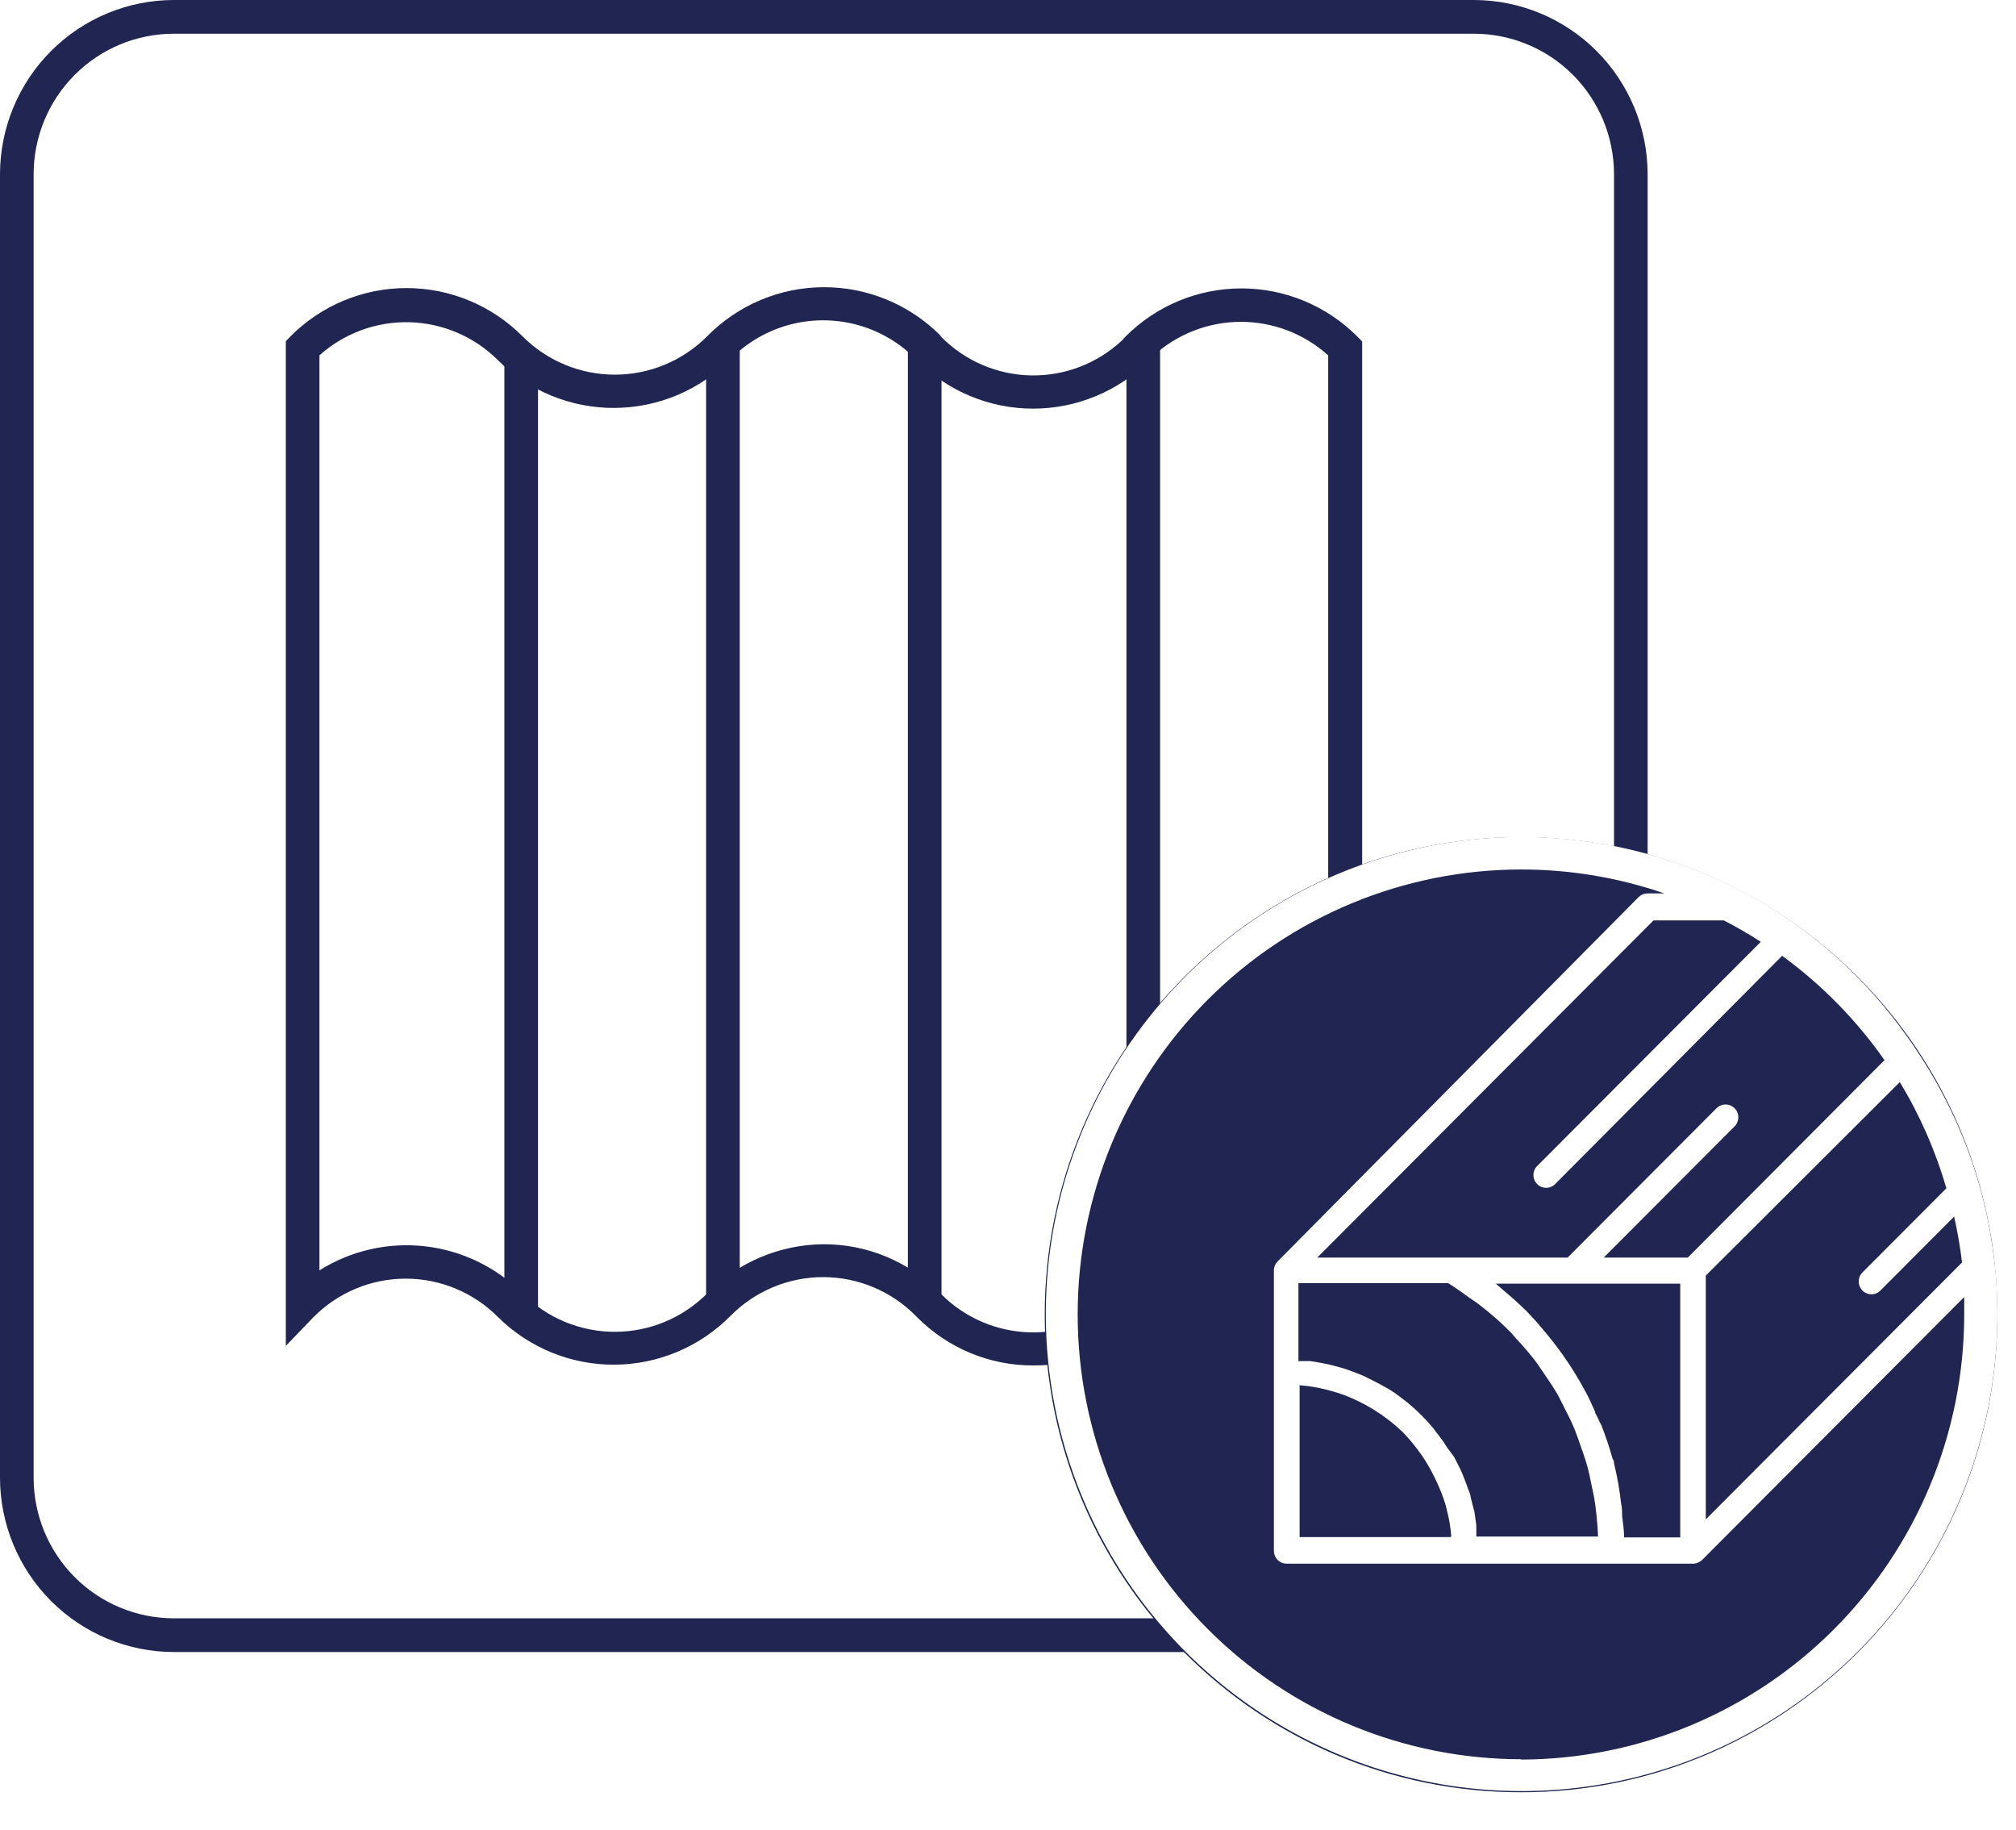<svg width="108" height="98" viewBox="0 0 108 98" fill="none" xmlns="http://www.w3.org/2000/svg">
<rect width="108" height="98" fill="white"/>
<path d="M78.962 88.488H9.304C6.838 88.483 4.474 87.499 2.73 85.75C0.987 84.002 0.005 81.633 0 79.16L0 9.327C0.005 6.855 0.987 4.485 2.73 2.737C4.474 0.989 6.838 0.005 9.304 0L78.962 0C81.428 0.005 83.792 0.989 85.536 2.737C87.279 4.485 88.261 6.855 88.266 9.327V79.16C88.261 81.633 87.279 84.002 85.536 85.75C83.792 87.499 81.428 88.483 78.962 88.488ZM9.304 1.806C7.315 1.808 5.408 2.601 4.001 4.011C2.595 5.422 1.804 7.333 1.801 9.327V79.16C1.804 81.154 2.595 83.066 4.001 84.476C5.408 85.886 7.315 86.679 9.304 86.682H78.962C80.951 86.679 82.858 85.886 84.264 84.476C85.671 83.066 86.462 81.154 86.465 79.16V9.327C86.462 7.333 85.671 5.422 84.264 4.011C82.858 2.601 80.951 1.808 78.962 1.806H9.304Z" fill="#202552"/>
<path d="M55.346 73.138C54.194 73.14 53.052 72.914 51.987 72.472C50.922 72.03 49.955 71.382 49.141 70.564L49.051 70.474C48.402 69.819 47.63 69.299 46.78 68.944C45.93 68.589 45.018 68.406 44.097 68.406C43.176 68.406 42.264 68.589 41.414 68.944C40.564 69.299 39.792 69.819 39.143 70.474C38.329 71.3 37.359 71.956 36.292 72.406C35.224 72.856 34.078 73.091 32.919 73.097C31.761 73.103 30.612 72.88 29.54 72.441C28.468 72.001 27.492 71.355 26.669 70.537C26.022 69.888 25.253 69.373 24.407 69.021C23.561 68.669 22.654 68.489 21.738 68.489C20.822 68.489 19.915 68.669 19.069 69.021C18.223 69.373 17.454 69.888 16.807 70.537L15.312 72.09V18.275L15.573 18.005C17.219 16.356 19.451 15.43 21.778 15.43C24.105 15.43 26.337 16.356 27.984 18.005C28.633 18.659 29.405 19.178 30.255 19.532C31.105 19.886 32.017 20.068 32.938 20.068C33.858 20.068 34.77 19.886 35.62 19.532C36.47 19.178 37.242 18.659 37.891 18.005C38.705 17.179 39.674 16.522 40.741 16.072C41.809 15.622 42.955 15.388 44.113 15.383C45.271 15.378 46.419 15.602 47.49 16.043C48.561 16.483 49.536 17.132 50.357 17.95L50.438 18.059C51.709 19.338 53.426 20.073 55.227 20.108C57.028 20.143 58.773 19.477 60.093 18.248L60.3 18.023C61.947 16.374 64.179 15.448 66.506 15.448C68.833 15.448 71.065 16.374 72.711 18.023L72.973 18.293V72.108L71.432 70.573C70.158 69.296 68.441 68.563 66.64 68.526C64.839 68.489 63.093 69.151 61.768 70.375L61.57 70.6C60.75 71.413 59.779 72.056 58.711 72.491C57.643 72.927 56.499 73.147 55.346 73.138ZM44.133 66.646C45.282 66.644 46.419 66.87 47.48 67.312C48.54 67.753 49.503 68.402 50.312 69.219L50.411 69.309C51.682 70.589 53.398 71.326 55.199 71.366C57.001 71.406 58.748 70.747 60.075 69.526L60.282 69.3C61.685 67.888 63.524 66.996 65.499 66.768C67.474 66.54 69.467 66.99 71.153 68.045V19.034C69.86 17.869 68.18 17.229 66.441 17.239C64.703 17.249 63.03 17.908 61.75 19.088L61.552 19.314C59.906 20.962 57.673 21.888 55.346 21.888C53.019 21.888 50.787 20.962 49.141 19.314L49.051 19.224C48.402 18.568 47.63 18.048 46.78 17.693C45.93 17.338 45.018 17.156 44.097 17.156C43.176 17.156 42.264 17.338 41.414 17.693C40.564 18.048 39.792 18.568 39.143 19.224C38.329 20.05 37.36 20.708 36.292 21.159C35.224 21.609 34.078 21.844 32.919 21.85C31.76 21.856 30.612 21.633 29.539 21.193C28.467 20.753 27.491 20.105 26.669 19.287C25.408 18.032 23.717 17.307 21.941 17.26C20.165 17.213 18.438 17.847 17.113 19.034V68.045C18.796 66.987 20.788 66.532 22.762 66.755C24.737 66.978 26.578 67.866 27.984 69.273C28.633 69.927 29.405 70.446 30.255 70.8C31.105 71.155 32.017 71.337 32.938 71.337C33.858 71.337 34.77 71.155 35.62 70.8C36.47 70.446 37.242 69.927 37.891 69.273C39.543 67.604 41.788 66.659 44.133 66.646Z" fill="#202552"/>
<path d="M28.822 19.16H27.02V70.42H28.822V19.16Z" fill="#202552"/>
<path d="M39.63 18.411H37.828V69.68H39.63V18.411Z" fill="#202552"/>
<path d="M50.438 18.438H48.636V69.707H50.438V18.438Z" fill="#202552"/>
<path d="M62.147 18.339H60.345V69.598H62.147V18.339Z" fill="#202552"/>
<path d="M81.484 96C95.576 96 107 84.547 107 70.42C107 56.292 95.576 44.84 81.484 44.84C67.392 44.84 55.968 56.292 55.968 70.42C55.968 84.547 67.392 96 81.484 96Z" fill="#202552"/>
<path d="M106.865 67.792C106.811 67.224 106.721 66.655 106.631 66.095C106.497 65.301 106.323 64.514 106.108 63.738C105.973 63.242 105.82 62.745 105.658 62.257C104.984 60.298 104.077 58.428 102.956 56.686C102.704 56.298 102.452 55.91 102.172 55.531C99.926 52.338 96.973 49.711 93.544 47.855C88.528 45.163 82.757 44.232 77.151 45.208C71.545 46.185 66.426 49.014 62.61 53.245C58.793 57.475 56.498 62.865 56.091 68.554C55.684 74.244 57.187 79.906 60.361 84.64C63.536 89.374 68.199 92.907 73.609 94.677C79.018 96.446 84.862 96.35 90.211 94.404C95.559 92.458 100.105 88.774 103.123 83.938C106.141 79.102 107.458 73.393 106.865 67.72V67.792ZM104.271 63.648L99.768 68.162C99.674 68.259 99.611 68.381 99.586 68.513C99.561 68.645 99.575 68.782 99.627 68.906C99.679 69.03 99.766 69.136 99.877 69.211C99.989 69.286 100.12 69.326 100.254 69.327C100.343 69.328 100.431 69.311 100.513 69.277C100.595 69.243 100.669 69.192 100.731 69.129L104.685 65.165C104.868 65.976 105.009 66.795 105.109 67.621L91.382 81.382V68.325L101.776 57.959C102.853 59.738 103.691 61.65 104.271 63.648ZM100.956 56.785L90.419 67.359H85.915L92.922 60.334C93.052 60.206 93.124 60.032 93.125 59.85C93.126 59.668 93.055 59.493 92.927 59.363C92.799 59.234 92.625 59.161 92.444 59.16C92.262 59.159 92.088 59.231 91.959 59.359L83.979 67.359H70.568L88.581 49.3H92.346C93.025 49.649 93.687 50.032 94.328 50.447L82.303 62.501C82.195 62.633 82.139 62.8 82.147 62.971C82.155 63.141 82.227 63.303 82.347 63.424C82.468 63.544 82.629 63.616 82.799 63.624C82.969 63.632 83.136 63.576 83.267 63.467L95.471 51.196C97.594 52.745 99.447 54.633 100.956 56.785ZM77.539 77.553C77.467 77.454 77.404 77.345 77.341 77.246C77.278 77.147 77.089 76.903 76.954 76.731L76.773 76.488C76.37 76.005 75.924 75.561 75.44 75.16C75.359 75.088 75.278 75.034 75.197 74.971C75.116 74.907 74.864 74.709 74.693 74.591L74.378 74.393L73.855 74.104L73.504 73.923L73.009 73.68L72.621 73.526L72.108 73.336L71.712 73.219L71.153 73.075L70.73 72.993L70.18 72.903H69.748H69.559V68.731H77.584C77.989 68.984 78.377 69.264 78.764 69.544C78.935 69.67 79.124 69.779 79.286 69.914C79.855 70.35 80.394 70.823 80.898 71.332C80.998 71.422 81.07 71.531 81.16 71.63C81.551 72.041 81.92 72.472 82.267 72.921C82.421 73.12 82.547 73.336 82.691 73.535C82.943 73.905 83.195 74.266 83.42 74.655C83.564 74.898 83.673 75.16 83.808 75.413C83.943 75.666 84.186 76.144 84.339 76.524C84.492 76.903 84.546 77.084 84.645 77.363C84.744 77.643 84.915 78.113 85.024 78.501C85.132 78.889 85.168 79.097 85.231 79.404C85.294 79.711 85.402 80.172 85.456 80.569C85.51 80.966 85.528 81.201 85.555 81.472C85.582 81.743 85.6 82.023 85.609 82.302H79.088V82.113C79.088 81.968 79.088 81.824 79.088 81.68L79.007 81.129C79.007 80.984 78.944 80.849 78.917 80.713L78.782 80.181C78.782 80.045 78.701 79.91 78.656 79.774C78.611 79.639 78.539 79.431 78.467 79.26C78.395 79.088 78.368 78.998 78.314 78.871C78.26 78.745 78.151 78.537 78.07 78.375C77.989 78.212 77.953 78.14 77.89 78.023L77.539 77.553ZM77.728 82.33H69.622V74.203H69.694C70.159 74.243 70.62 74.322 71.072 74.438L71.306 74.501C71.742 74.617 72.167 74.771 72.576 74.962L72.783 75.061C73.191 75.258 73.583 75.487 73.954 75.747C74.008 75.747 74.044 75.81 74.089 75.838C74.476 76.109 74.84 76.411 75.179 76.74C75.506 77.082 75.807 77.447 76.08 77.833L76.179 77.968C76.432 78.343 76.658 78.735 76.855 79.142C76.891 79.21 76.924 79.279 76.954 79.35C77.156 79.772 77.324 80.21 77.458 80.659L77.512 80.894C77.631 81.347 77.709 81.809 77.746 82.275C77.729 82.297 77.717 82.321 77.71 82.348L77.728 82.33ZM85.465 75.648C85.267 75.205 85.069 74.745 84.834 74.357C84.708 74.113 84.564 73.887 84.429 73.652C84.195 73.264 83.943 72.885 83.682 72.515C83.519 72.289 83.357 72.072 83.186 71.856C82.898 71.485 82.583 71.124 82.285 70.772C82.114 70.591 81.952 70.402 81.772 70.221C81.358 69.818 80.925 69.43 80.475 69.056L80.133 68.758H80.079H90.013V82.348H87.005C87.005 81.95 86.942 81.562 86.897 81.174C86.897 80.957 86.897 80.731 86.843 80.515C86.763 79.794 86.636 79.079 86.465 78.375C86.465 78.302 86.465 78.23 86.393 78.149C86.222 77.537 86.021 76.934 85.789 76.343C85.654 76.099 85.564 75.847 85.447 75.666L85.465 75.648ZM81.502 94.23C75.198 94.23 69.152 91.72 64.695 87.251C60.237 82.782 57.733 76.722 57.733 70.402C57.733 64.082 60.237 58.021 64.695 53.553C69.152 49.084 75.198 46.573 81.502 46.573C84.11 46.572 86.7 47.005 89.167 47.855H88.266C88.084 47.855 87.909 47.927 87.78 48.054L68.451 67.558C68.387 67.623 68.335 67.7 68.298 67.783C68.262 67.866 68.244 67.955 68.244 68.045V83.07C68.244 83.16 68.262 83.249 68.296 83.333C68.331 83.416 68.381 83.492 68.445 83.555C68.508 83.619 68.584 83.669 68.667 83.704C68.75 83.739 68.839 83.756 68.928 83.756H90.698C90.788 83.757 90.877 83.738 90.959 83.702C91.042 83.668 91.118 83.619 91.184 83.558L105.226 69.472C105.226 69.797 105.226 70.131 105.226 70.456C105.209 76.763 102.702 82.806 98.253 87.264C93.804 91.723 87.775 94.234 81.484 94.248L81.502 94.23Z" fill="white"/>
</svg>
